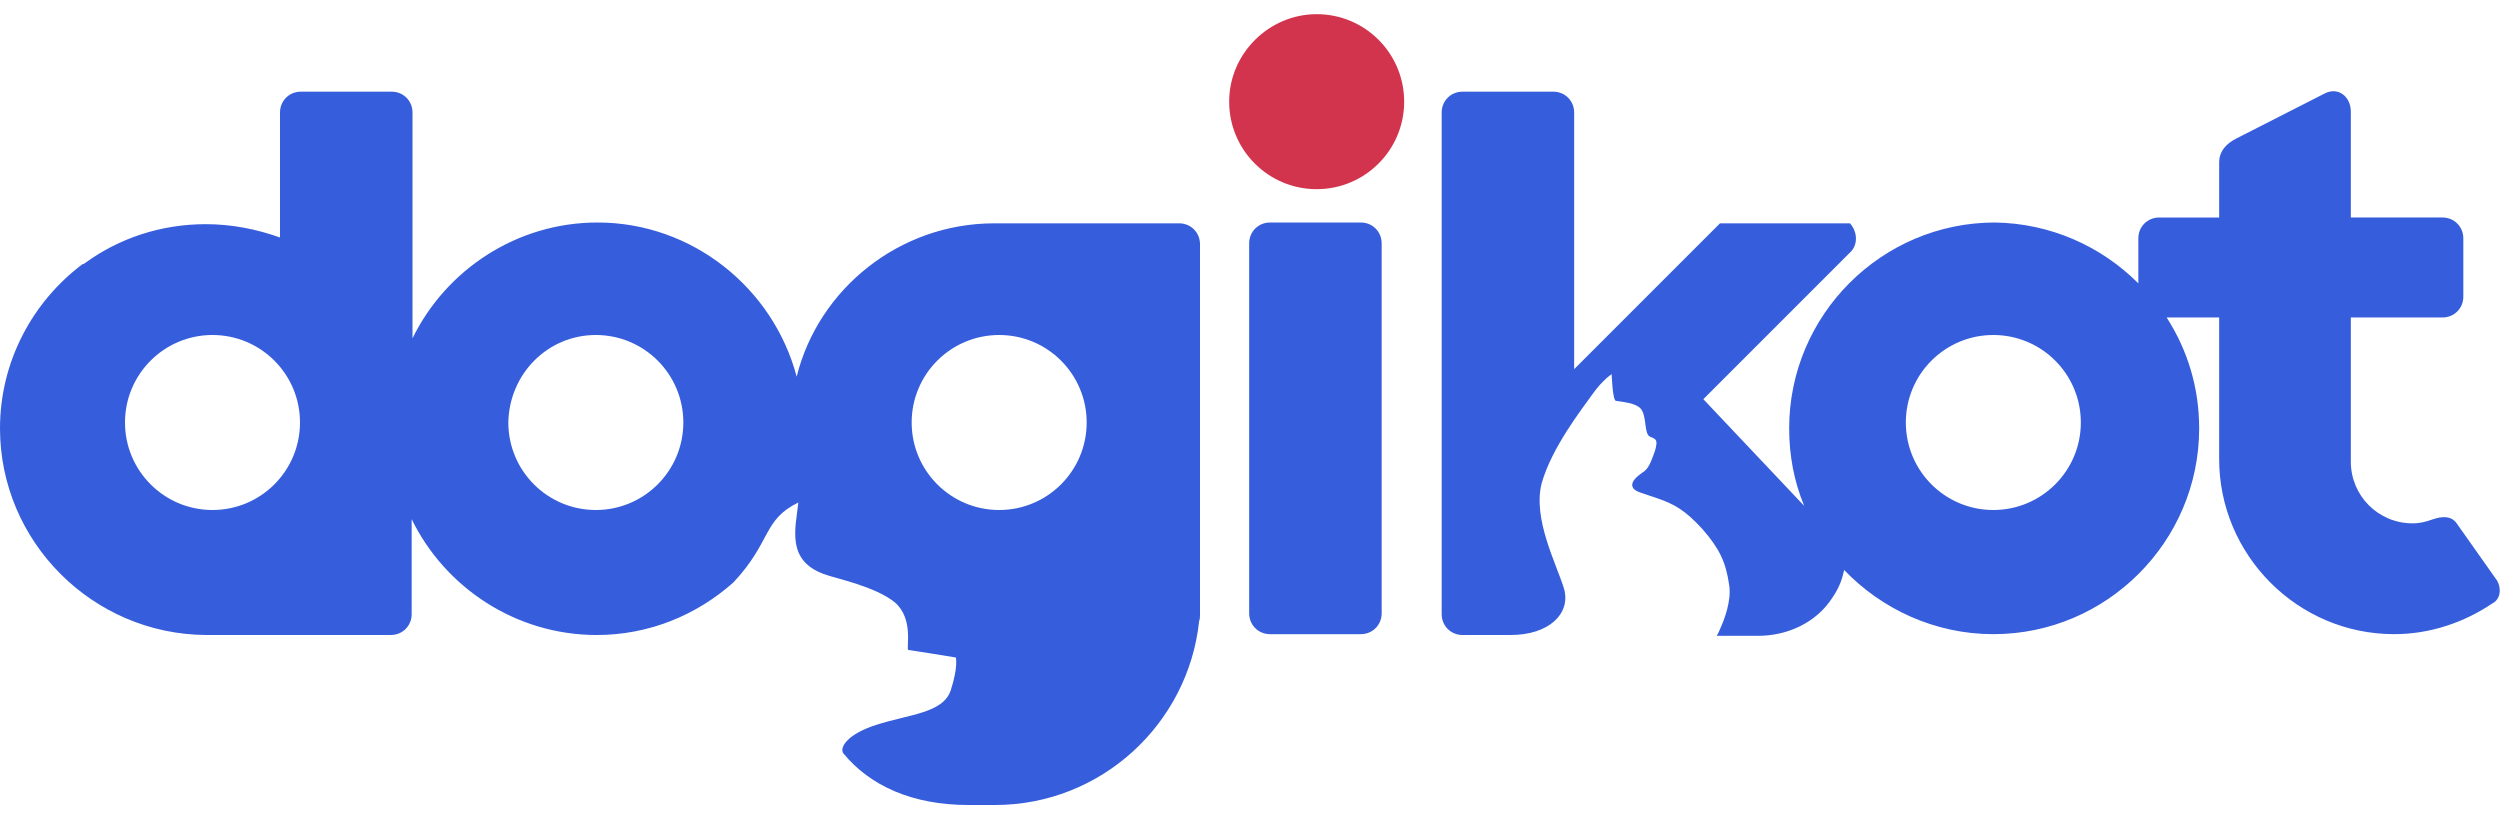 <svg version="1.1" id="Слой_1" xmlns="http://www.w3.org/2000/svg" x="0" y="0" viewBox="0 0 300 100" style="enable-background:new 0 0 300 100" xml:space="preserve"><style>.st0{fill-rule:evenodd;clip-rule:evenodd;fill:#365EDC}</style><path id="dkkot" class="st0" d="M256.6 34v-5.4c0-1.4 1.1-2.5 2.5-2.5h7.2v-6.6c0-1.4.9-2.3 2.1-2.9l10.6-5.4c1.6-.8 3.1.4 3.1 2.2v12.7h11c1.4 0 2.5 1.1 2.5 2.5v7c0 1.4-1.1 2.5-2.5 2.5h-11v17.3c0 4.1 3.3 7.4 7.4 7.4 1 0 1.6-.2 2.5-.5.9-.3 2.1-.5 2.8.5l4.8 6.8c.6.9.5 2.3-.5 2.8-3.4 2.3-7.5 3.7-11.8 3.7-11.6 0-21-9.5-21-21v-17H260c2.5 3.9 3.9 8.4 3.9 13.3 0 13.6-11.1 24.7-24.7 24.7-7 0-13.4-3-17.9-7.7-.2.9-.5 2-1.4 3.3-1.9 3-5.4 4.6-8.9 4.6h-5s.2-.3.4-.8c.5-1.1 1.4-3.4 1.1-5.3-.4-2.8-1.2-4.4-3.2-6.7-2.1-2.3-3.4-3-5.4-3.7-2-.7-2.8-.8-3-1.4-.2-.6.5-1.2 1.2-1.7.7-.4 1-1.2 1.5-2.6.4-1.4.1-1.4-.6-1.7-.7-.3-.4-2.3-1-3.2-.5-.9-2.7-1-3.1-1.1-.4-.1-.5-3.2-.5-3.2s-1.1.7-2.3 2.4c-1.2 1.7-4.9 6.4-6.1 10.7-1.1 4.3 1.8 9.7 2.7 12.7.8 3-1.9 5.5-6.4 5.5H175.5c-1.4 0-2.5-1.1-2.5-2.5V13.5c0-1.4 1.1-2.5 2.5-2.5h10.9c1.4 0 2.5 1.1 2.5 2.5v30.8l17.5-17.5H222c.9 1 1 2.6 0 3.5l-17.6 17.6 12.1 12.8c-1.2-2.9-1.8-6-1.8-9.3 0-13.6 11.1-24.7 24.7-24.7 6.6.1 12.7 2.8 17.2 7.3zm-17.4 6.2c5.8 0 10.5 4.7 10.5 10.5s-4.7 10.5-10.5 10.5-10.5-4.7-10.5-10.5 4.7-10.5 10.5-10.5z"/><path id="dkdog" class="st0" d="M119.3 26.8h22.2c1.4 0 2.5 1.1 2.5 2.5V73.7c0 .3 0 .6-.1.8-1.3 12.4-11.8 22.1-24.5 22.1h-3.2c-6.7 0-11.8-2.3-15-6.2-.5-.7.5-2.3 3.9-3.4 4-1.3 8.1-1.4 9-4.2.9-2.8.6-3.9.6-3.9s-5.5-.9-5.7-.9c-.3-.1.7-3.7-1.6-5.7-2.3-1.9-7.1-2.9-8.2-3.3-5-1.6-3.7-5.7-3.4-8.7-4.3 2.1-3.2 4.7-7.8 9.6-4.4 3.9-10.1 6.3-16.4 6.3-9.7 0-18.2-5.7-22.2-13.9v11.4c0 1.4-1.1 2.5-2.5 2.5H24.7C11.1 76.1 0 65 0 51.4c0-8 3.9-15.2 9.9-19.7h.1l.3-.2c4-2.9 9-4.6 14.4-4.6 3.1 0 6.1.6 8.9 1.6v-15c0-1.4 1.1-2.5 2.5-2.5H47c1.4 0 2.5 1.1 2.5 2.5v27.1c4-8.2 12.5-13.9 22.2-13.9 11.4 0 21.1 7.9 23.9 18.5 2.6-10.5 12.3-18.4 23.7-18.4zM71.5 40.2c5.8 0 10.5 4.7 10.5 10.5s-4.7 10.5-10.5 10.5S61 56.5 61 50.7c.1-5.8 4.7-10.5 10.5-10.5zm48.4 0c5.8 0 10.5 4.7 10.5 10.5s-4.7 10.5-10.5 10.5-10.5-4.7-10.5-10.5 4.7-10.5 10.5-10.5zm-94.4 0c5.8 0 10.5 4.7 10.5 10.5s-4.7 10.5-10.5 10.5S15 56.5 15 50.7s4.7-10.5 10.5-10.5z"/><path id="dki" class="st0" d="M163.3 76.1h-10.9c-1.4 0-2.5-1.1-2.5-2.5V29.2c0-1.4 1.1-2.5 2.5-2.5h10.9c1.4 0 2.5 1.1 2.5 2.5v44.4c0 1.4-1.1 2.5-2.5 2.5z"/><path id="dkcircle" d="M158 1.7c5.8 0 10.5 4.7 10.5 10.5s-4.7 10.5-10.5 10.5-10.5-4.7-10.5-10.5S152.3 1.7 158 1.7z" style="fill-rule:evenodd;clip-rule:evenodd;fill:#D2334D"/></svg>